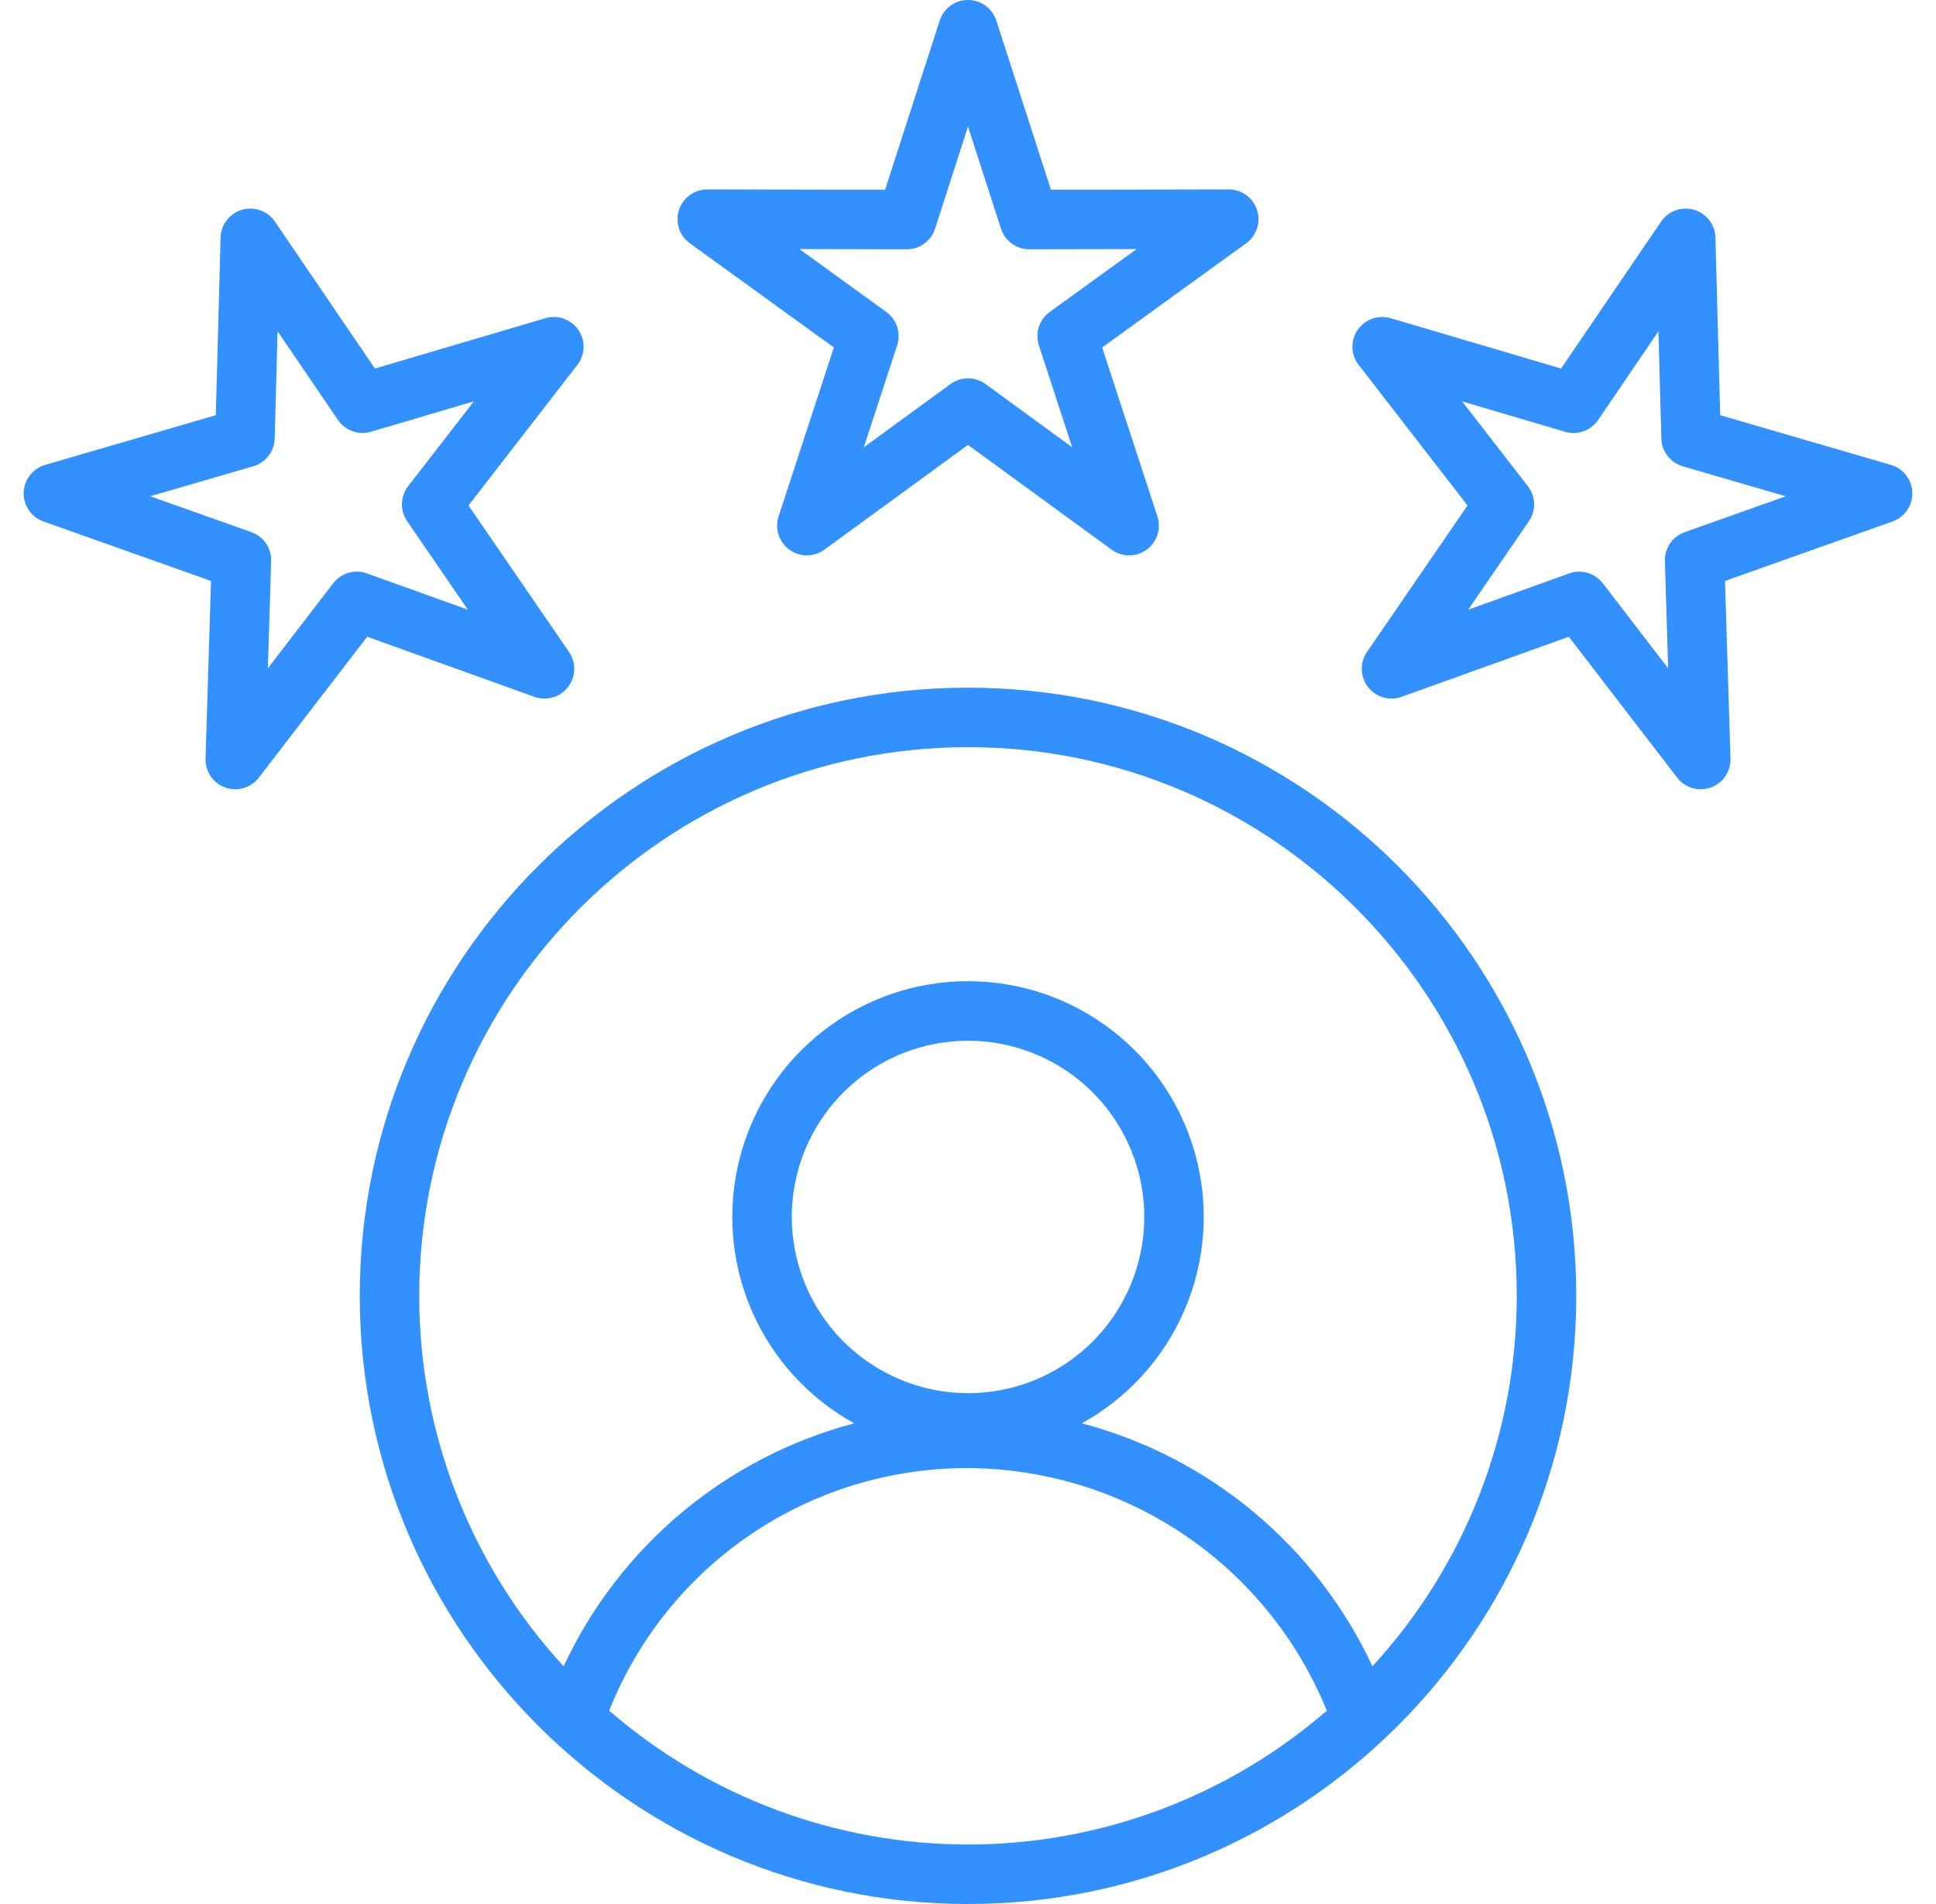 <svg width="61" height="60" viewBox="0 0 61 60" fill="none" xmlns="http://www.w3.org/2000/svg">
<g clip-path="url(#clip0_82_562)">
<path d="M11.335 40.835C11.335 51.403 19.933 60 30.5 60C41.068 60 49.665 51.403 49.665 40.835C49.665 30.267 41.068 21.67 30.5 21.67C19.933 21.67 11.335 30.267 11.335 40.835ZM19.194 53.906C20.093 51.645 21.653 49.706 23.669 48.343C25.686 46.98 28.066 46.256 30.5 46.264C32.93 46.275 35.302 47.006 37.315 48.367C39.327 49.728 40.89 51.656 41.805 53.907C38.667 56.627 34.653 58.125 30.5 58.125C26.346 58.125 22.332 56.627 19.194 53.906ZM24.948 38.35C24.948 37.252 25.273 36.178 25.884 35.265C26.494 34.352 27.361 33.64 28.375 33.219C29.39 32.799 30.507 32.689 31.584 32.903C32.661 33.118 33.65 33.646 34.427 34.423C35.204 35.2 35.732 36.189 35.947 37.266C36.161 38.343 36.051 39.46 35.631 40.474C35.21 41.489 34.498 42.356 33.585 42.967C32.672 43.577 31.598 43.902 30.5 43.902C29.028 43.9 27.617 43.315 26.576 42.274C25.535 41.233 24.949 39.822 24.948 38.349L24.948 38.35ZM30.5 23.545C40.034 23.545 47.79 31.301 47.79 40.835C47.794 45.159 46.17 49.326 43.243 52.508C42.371 50.639 41.099 48.984 39.517 47.661C37.934 46.338 36.08 45.379 34.086 44.852C35.529 44.056 36.666 42.804 37.319 41.291C37.973 39.779 38.104 38.092 37.694 36.496C37.283 34.9 36.353 33.486 35.051 32.477C33.749 31.467 32.148 30.919 30.5 30.919C28.853 30.919 27.252 31.467 25.95 32.477C24.647 33.486 23.718 34.9 23.307 36.496C22.896 38.092 23.028 39.779 23.681 41.291C24.334 42.804 25.472 44.056 26.915 44.852C24.921 45.379 23.067 46.338 21.484 47.661C19.902 48.984 18.63 50.639 17.759 52.509C14.831 49.327 13.207 45.16 13.21 40.835C13.21 31.301 20.966 23.545 30.5 23.545ZM39.607 6.616C39.546 6.428 39.426 6.264 39.266 6.148C39.106 6.031 38.913 5.969 38.715 5.969H38.714L33.113 5.979L31.392 0.649C31.331 0.461 31.212 0.296 31.052 0.18C30.892 0.063 30.698 0 30.5 0C30.302 0 30.109 0.063 29.948 0.18C29.788 0.296 29.669 0.461 29.608 0.649L27.888 5.979L22.287 5.969H22.285C22.087 5.969 21.894 6.032 21.734 6.148C21.574 6.265 21.455 6.429 21.393 6.617C21.332 6.806 21.333 7.009 21.394 7.197C21.456 7.386 21.575 7.55 21.736 7.666L26.273 10.949L24.532 16.272C24.471 16.461 24.47 16.664 24.532 16.852C24.593 17.041 24.712 17.206 24.872 17.322C25.033 17.439 25.226 17.501 25.424 17.501C25.622 17.501 25.816 17.438 25.976 17.321L30.5 14.02L35.025 17.321C35.185 17.438 35.378 17.501 35.577 17.501C35.775 17.501 35.968 17.439 36.128 17.322C36.289 17.206 36.408 17.041 36.469 16.852C36.53 16.664 36.53 16.461 36.468 16.272L34.727 10.949L39.265 7.666C39.425 7.549 39.545 7.385 39.607 7.197C39.668 7.008 39.668 6.805 39.607 6.616ZM33.074 9.831C32.913 9.947 32.794 10.112 32.732 10.301C32.671 10.49 32.671 10.693 32.733 10.882L33.783 14.095L31.053 12.102C30.893 11.985 30.699 11.922 30.5 11.922C30.302 11.922 30.108 11.985 29.948 12.102L27.218 14.095L28.268 10.882C28.33 10.693 28.33 10.49 28.269 10.301C28.207 10.112 28.088 9.947 27.927 9.831L25.188 7.849L28.568 7.856H28.57C28.768 7.856 28.961 7.793 29.121 7.676C29.282 7.559 29.401 7.395 29.462 7.206L30.5 3.989L31.539 7.206C31.599 7.395 31.719 7.559 31.879 7.676C32.039 7.793 32.232 7.856 32.431 7.856H32.432L35.813 7.849L33.074 9.831ZM6.648 18.307L6.476 23.905C6.47 24.103 6.527 24.298 6.638 24.462C6.75 24.626 6.911 24.75 7.098 24.817C7.284 24.884 7.487 24.889 7.678 24.833C7.868 24.777 8.035 24.663 8.156 24.505L11.569 20.065L16.84 21.959C17.026 22.026 17.229 22.032 17.42 21.976C17.61 21.92 17.778 21.806 17.899 21.649C18.02 21.492 18.088 21.301 18.094 21.103C18.099 20.904 18.042 20.71 17.93 20.546L14.761 15.928L18.191 11.5C18.313 11.344 18.381 11.152 18.387 10.954C18.393 10.756 18.336 10.561 18.224 10.397C18.112 10.234 17.951 10.11 17.765 10.043C17.578 9.977 17.375 9.971 17.185 10.027L11.813 11.613L8.662 6.983C8.551 6.819 8.39 6.695 8.203 6.628C8.017 6.561 7.814 6.555 7.623 6.611C7.433 6.667 7.265 6.782 7.144 6.939C7.024 7.096 6.955 7.287 6.95 7.485L6.799 13.084L1.421 14.65C1.231 14.705 1.063 14.819 0.942 14.976C0.821 15.133 0.752 15.325 0.746 15.523C0.741 15.721 0.798 15.916 0.91 16.079C1.022 16.243 1.183 16.367 1.37 16.433L6.648 18.307ZM7.98 14.693C8.171 14.637 8.339 14.523 8.46 14.366C8.582 14.208 8.65 14.017 8.655 13.818L8.746 10.439L10.648 13.234C10.76 13.398 10.921 13.522 11.108 13.589C11.295 13.656 11.498 13.662 11.689 13.605L14.931 12.648L12.86 15.32C12.739 15.477 12.67 15.668 12.664 15.867C12.659 16.066 12.716 16.261 12.828 16.424L14.741 19.212L11.56 18.069C11.373 18.002 11.169 17.995 10.979 18.051C10.788 18.107 10.62 18.222 10.499 18.38L8.44 21.06L8.544 17.681C8.55 17.483 8.493 17.287 8.381 17.123C8.268 16.959 8.107 16.835 7.92 16.769L4.734 15.638L7.98 14.693ZM59.579 14.65L54.201 13.084L54.05 7.485C54.045 7.287 53.977 7.096 53.856 6.939C53.735 6.782 53.567 6.667 53.377 6.611C53.187 6.555 52.984 6.561 52.797 6.628C52.61 6.695 52.45 6.819 52.338 6.983L49.187 11.613L43.816 10.027C43.626 9.971 43.423 9.977 43.236 10.043C43.049 10.11 42.888 10.234 42.776 10.397C42.664 10.561 42.607 10.756 42.613 10.954C42.619 11.152 42.688 11.344 42.809 11.5L46.239 15.928L43.071 20.546C42.959 20.71 42.901 20.904 42.907 21.103C42.913 21.301 42.981 21.492 43.102 21.649C43.223 21.806 43.391 21.92 43.581 21.976C43.771 22.032 43.974 22.026 44.161 21.959L49.431 20.065L52.844 24.505C52.965 24.663 53.133 24.777 53.323 24.833C53.513 24.889 53.716 24.884 53.903 24.817C54.09 24.75 54.251 24.626 54.362 24.462C54.474 24.298 54.531 24.103 54.525 23.905L54.352 18.307L59.63 16.433C59.817 16.367 59.978 16.243 60.09 16.079C60.202 15.916 60.259 15.721 60.254 15.523C60.248 15.325 60.179 15.133 60.058 14.976C59.937 14.819 59.769 14.705 59.579 14.65H59.579ZM53.081 16.77C52.894 16.836 52.732 16.96 52.62 17.124C52.508 17.288 52.451 17.483 52.457 17.682L52.561 21.061L50.502 18.381C50.38 18.223 50.213 18.108 50.022 18.052C49.831 17.996 49.628 18.002 49.441 18.07L46.26 19.213L48.172 16.425C48.285 16.262 48.342 16.066 48.337 15.868C48.331 15.669 48.262 15.478 48.14 15.321L46.07 12.649L49.312 13.606C49.502 13.662 49.706 13.657 49.893 13.59C50.08 13.523 50.241 13.399 50.353 13.235L52.254 10.44L52.346 13.819C52.351 14.018 52.419 14.209 52.541 14.366C52.662 14.524 52.83 14.638 53.021 14.694L56.266 15.639L53.081 16.77Z" fill="#3391FF"/>
</g>
<defs>
<clipPath id="clip0_82_562">
<rect width="60" height="60" fill="white" transform="translate(0.5)"/>
</clipPath>
</defs>
</svg>
